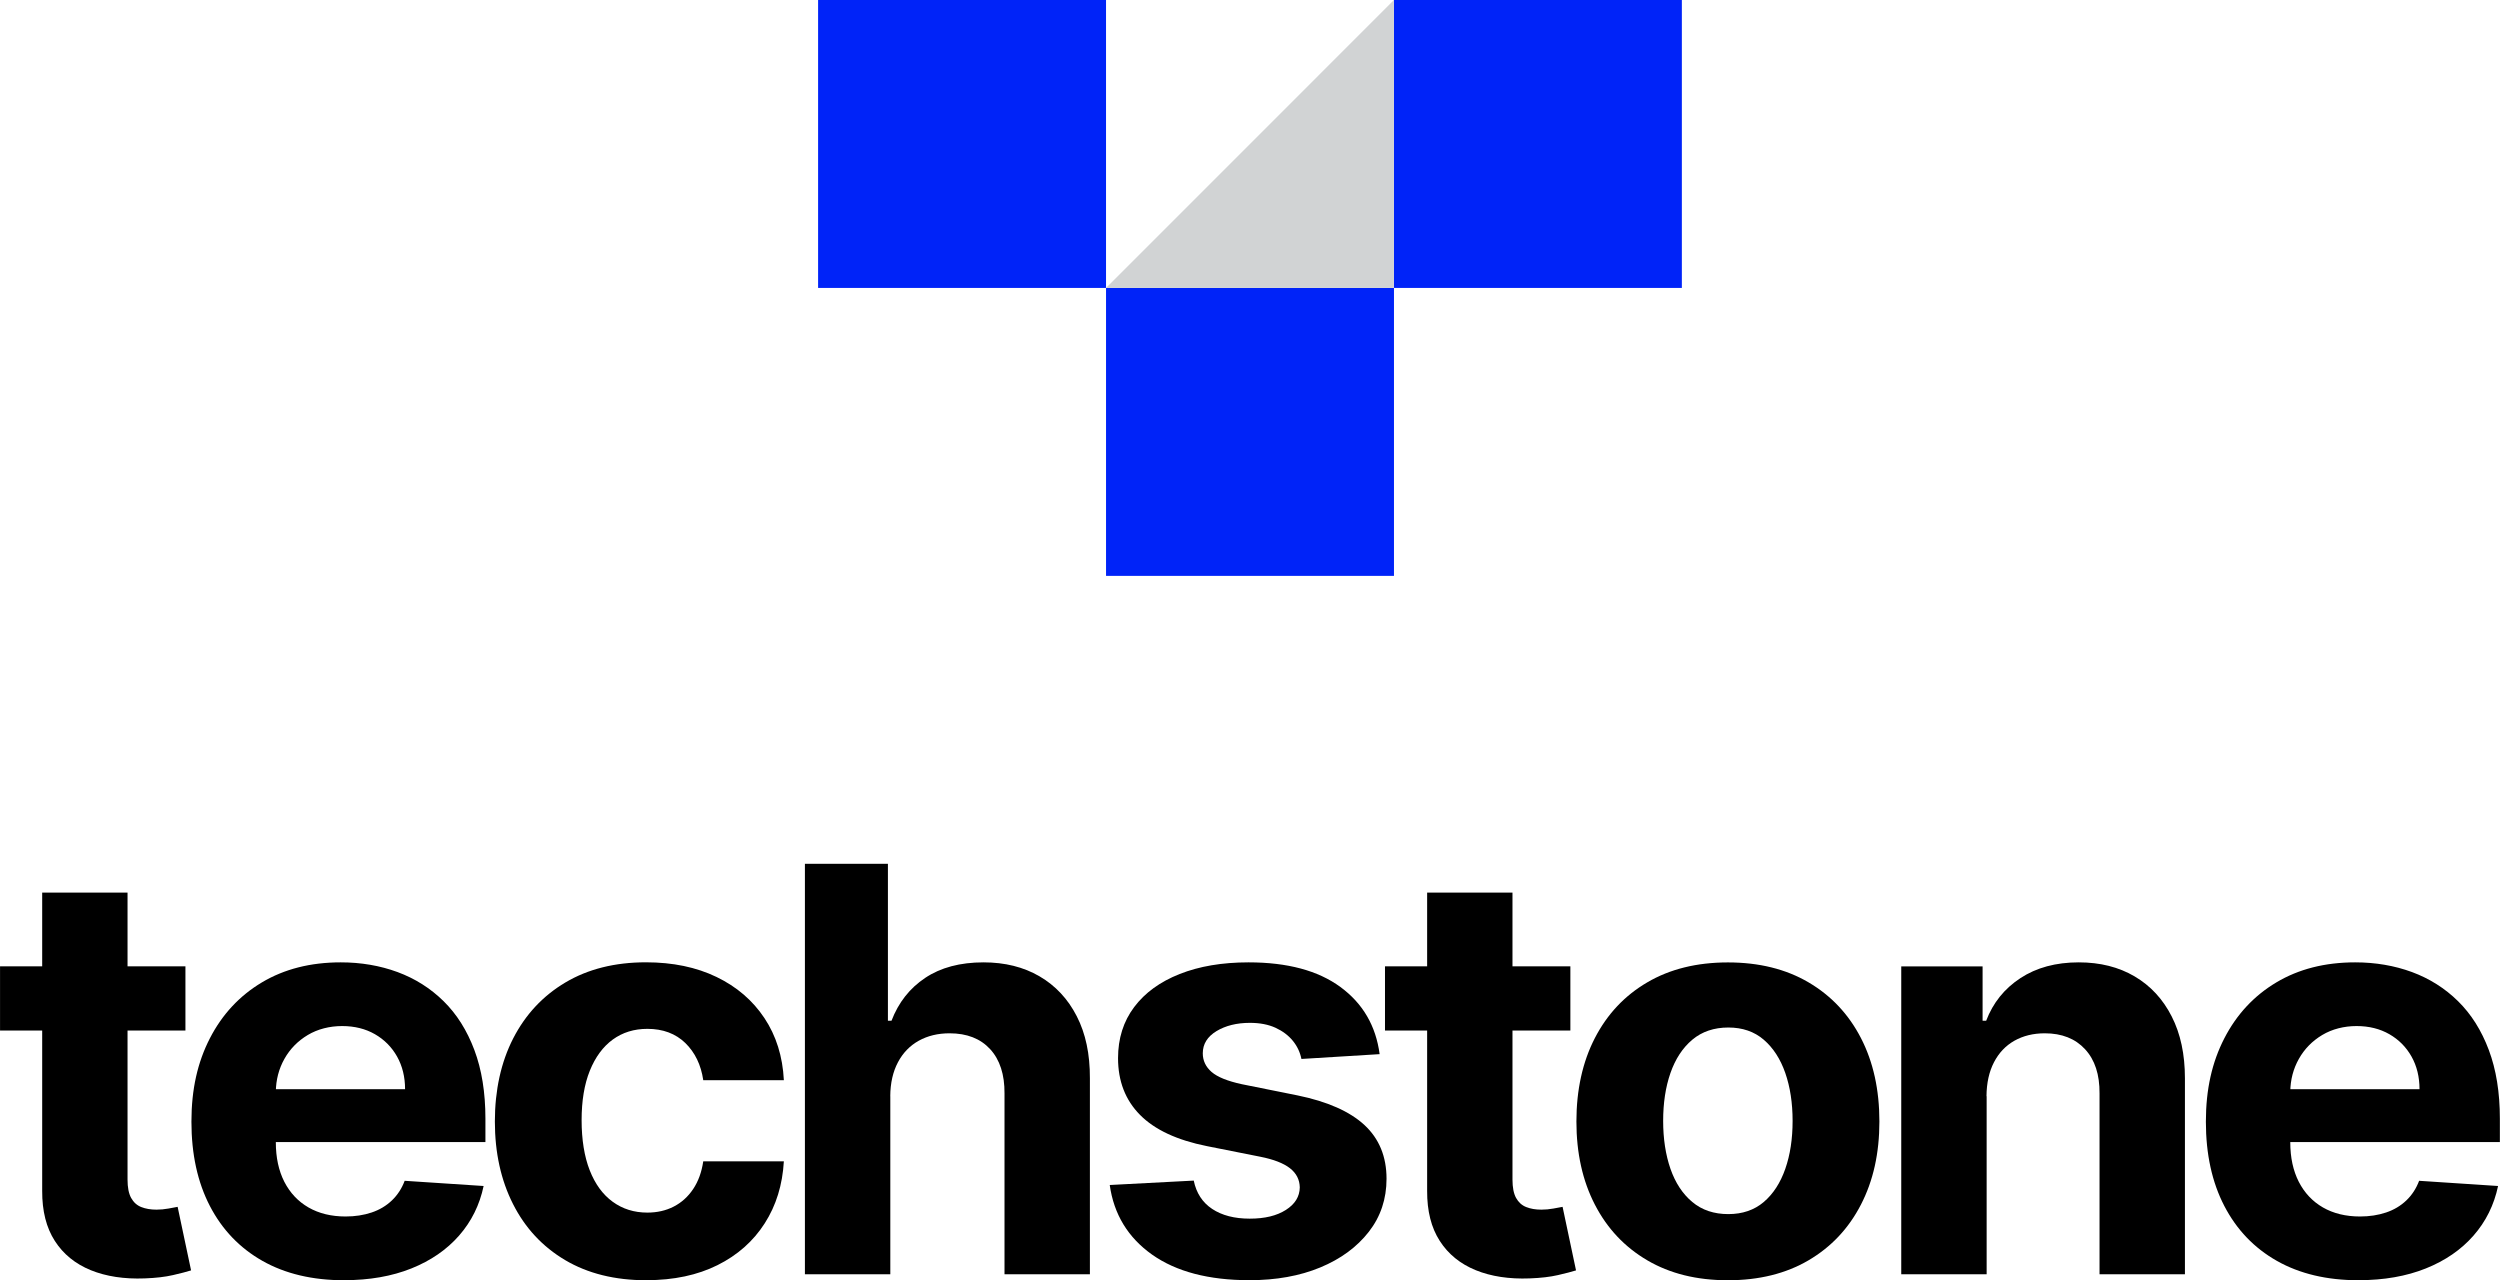 <?xml version="1.0" encoding="UTF-8"?> <svg xmlns="http://www.w3.org/2000/svg" width="248" height="127" viewBox="0 0 248 127" fill="none"><path d="M18.395 95.862V102.226H0.004V95.862H18.395ZM4.18 88.547H12.652V117.016C12.652 117.8 12.771 118.405 13.009 118.836C13.247 119.268 13.584 119.57 14.011 119.739C14.437 119.908 14.943 119.997 15.513 119.997C15.91 119.997 16.307 119.962 16.709 119.888C17.105 119.813 17.413 119.759 17.621 119.719L18.955 126.023C18.529 126.157 17.934 126.311 17.165 126.489C16.396 126.668 15.459 126.777 14.363 126.817C12.319 126.896 10.534 126.623 9.006 126.003C7.474 125.378 6.283 124.411 5.44 123.102C4.592 121.787 4.175 120.131 4.185 118.132V88.547H4.18Z" fill="black"></path><path d="M34.142 127C31.003 127 28.3 126.36 26.038 125.081C23.776 123.801 22.04 121.986 20.82 119.635C19.6 117.284 18.99 114.496 18.99 111.273C18.99 108.049 19.6 105.375 20.82 103C22.04 100.629 23.761 98.779 25.978 97.455C28.2 96.13 30.804 95.466 33.8 95.466C35.814 95.466 37.693 95.788 39.434 96.428C41.175 97.073 42.703 98.035 44.007 99.32C45.312 100.604 46.328 102.216 47.057 104.16C47.787 106.105 48.154 108.371 48.154 110.97V113.296H22.368V108.049H40.183C40.183 106.829 39.915 105.747 39.39 104.81C38.859 103.868 38.125 103.129 37.193 102.593C36.26 102.057 35.174 101.785 33.939 101.785C32.704 101.785 31.518 102.082 30.532 102.672C29.544 103.263 28.771 104.051 28.215 105.038C27.66 106.025 27.372 107.121 27.362 108.327V113.316C27.362 114.829 27.645 116.133 28.205 117.234C28.771 118.335 29.569 119.183 30.601 119.779C31.637 120.374 32.863 120.676 34.281 120.676C35.224 120.676 36.081 120.542 36.865 120.28C37.649 120.017 38.318 119.615 38.874 119.084C39.429 118.554 39.856 117.904 40.144 117.135L47.975 117.651C47.578 119.536 46.765 121.172 45.54 122.571C44.315 123.97 42.737 125.056 40.808 125.83C38.879 126.603 36.657 126.995 34.137 126.995L34.142 127Z" fill="black"></path><path d="M64.124 127C60.995 127 58.306 126.331 56.06 125.001C53.813 123.667 52.092 121.817 50.892 119.441C49.691 117.071 49.091 114.338 49.091 111.248C49.091 108.158 49.696 105.376 50.911 103.005C52.127 100.639 53.852 98.789 56.089 97.46C58.331 96.13 60.995 95.461 64.08 95.461C66.743 95.461 69.074 95.947 71.078 96.914C73.082 97.881 74.664 99.24 75.829 100.991C76.995 102.742 77.64 104.795 77.759 107.156H69.763C69.54 105.633 68.945 104.403 67.983 103.466C67.021 102.534 65.766 102.062 64.218 102.062C62.904 102.062 61.763 102.415 60.786 103.124C59.814 103.833 59.055 104.865 58.51 106.214C57.964 107.568 57.696 109.204 57.696 111.124C57.696 113.043 57.964 114.73 58.5 116.094C59.035 117.458 59.794 118.499 60.776 119.213C61.758 119.928 62.904 120.29 64.218 120.29C65.186 120.29 66.058 120.091 66.832 119.694C67.606 119.298 68.251 118.717 68.762 117.954C69.272 117.19 69.605 116.272 69.763 115.201H77.759C77.625 117.532 76.995 119.585 75.859 121.356C74.728 123.127 73.166 124.51 71.177 125.502C69.188 126.494 66.837 126.995 64.119 126.995L64.124 127Z" fill="black"></path><path d="M88.319 108.748V126.405H79.847V85.686H88.081V101.254H88.438C89.127 99.454 90.238 98.035 91.775 97.009C93.313 95.982 95.242 95.466 97.564 95.466C99.686 95.466 101.536 95.927 103.118 96.85C104.701 97.772 105.936 99.092 106.814 100.808C107.696 102.524 108.128 104.572 108.118 106.963V126.405H99.647V108.471C99.662 106.591 99.185 105.123 98.223 104.076C97.261 103.03 95.922 102.504 94.196 102.504C93.04 102.504 92.023 102.752 91.146 103.238C90.263 103.729 89.573 104.438 89.077 105.376C88.581 106.308 88.323 107.434 88.314 108.744L88.319 108.748Z" fill="black"></path><path d="M136.854 104.572L129.102 105.048C128.968 104.384 128.685 103.783 128.249 103.248C127.812 102.712 127.237 102.281 126.528 101.953C125.819 101.631 124.975 101.467 123.993 101.467C122.679 101.467 121.573 101.745 120.67 102.29C119.768 102.841 119.316 103.57 119.316 104.488C119.316 105.217 119.609 105.832 120.189 106.338C120.775 106.844 121.771 107.245 123.19 107.553L128.715 108.664C131.686 109.274 133.898 110.256 135.356 111.605C136.814 112.959 137.544 114.735 137.544 116.932C137.544 118.935 136.958 120.691 135.783 122.199C134.607 123.707 133.005 124.887 130.972 125.73C128.938 126.574 126.592 126.995 123.944 126.995C119.902 126.995 116.683 126.147 114.292 124.461C111.902 122.769 110.498 120.468 110.086 117.552L118.419 117.115C118.672 118.345 119.282 119.288 120.249 119.927C121.216 120.567 122.456 120.89 123.969 120.89C125.481 120.89 126.647 120.602 127.555 120.027C128.462 119.451 128.923 118.707 128.938 117.79C128.923 117.021 128.601 116.386 127.966 115.89C127.331 115.394 126.349 115.012 125.025 114.749L119.738 113.698C116.757 113.103 114.54 112.066 113.087 110.593C111.634 109.125 110.91 107.245 110.91 104.969C110.91 103.01 111.445 101.318 112.512 99.9C113.578 98.481 115.081 97.39 117.025 96.621C118.964 95.853 121.241 95.466 123.855 95.466C127.713 95.466 130.749 96.279 132.971 97.911C135.193 99.543 136.487 101.765 136.859 104.572H136.854Z" fill="black"></path><path d="M155.781 95.862V102.226H137.391V95.862H155.781ZM141.567 88.547H150.038V117.016C150.038 117.8 150.157 118.405 150.395 118.836C150.633 119.268 150.97 119.57 151.397 119.739C151.829 119.912 152.329 119.997 152.9 119.997C153.297 119.997 153.693 119.962 154.095 119.888C154.492 119.813 154.799 119.759 155.008 119.719L156.342 126.023C155.915 126.157 155.32 126.311 154.551 126.489C153.783 126.668 152.845 126.777 151.749 126.817C149.706 126.896 147.92 126.623 146.393 126.003C144.86 125.378 143.67 124.411 142.827 123.102C141.978 121.787 141.562 120.131 141.572 118.132V88.547H141.567Z" fill="black"></path><path d="M171.408 127.001C168.318 127.001 165.655 126.341 163.408 125.022C161.161 123.703 159.43 121.863 158.21 119.497C156.99 117.131 156.38 114.383 156.38 111.254C156.38 108.124 156.99 105.342 158.21 102.976C159.43 100.61 161.161 98.765 163.408 97.451C165.655 96.131 168.323 95.472 171.408 95.472C174.493 95.472 177.162 96.131 179.408 97.451C181.655 98.77 183.386 100.61 184.606 102.976C185.826 105.342 186.436 108.099 186.436 111.254C186.436 114.408 185.826 117.131 184.606 119.497C183.386 121.863 181.655 123.703 179.408 125.022C177.162 126.341 174.493 127.001 171.408 127.001ZM171.448 120.439C172.852 120.439 174.027 120.037 174.964 119.239C175.907 118.435 176.616 117.339 177.102 115.946C177.588 114.552 177.826 112.97 177.826 111.194C177.826 109.419 177.583 107.836 177.102 106.443C176.616 105.049 175.907 103.953 174.964 103.139C174.022 102.331 172.852 101.929 171.448 101.929C170.044 101.929 168.839 102.331 167.877 103.139C166.915 103.948 166.196 105.049 165.709 106.443C165.223 107.836 164.985 109.419 164.985 111.194C164.985 112.97 165.228 114.552 165.709 115.946C166.196 117.339 166.915 118.435 167.877 119.239C168.839 120.042 170.029 120.439 171.448 120.439Z" fill="black"></path><path d="M197.075 108.748V126.405H188.604V95.868H196.673V101.254H197.03C197.705 99.478 198.84 98.07 200.428 97.028C202.015 95.987 203.944 95.466 206.211 95.466C208.334 95.466 210.179 95.932 211.756 96.859C213.333 97.787 214.558 99.111 215.431 100.827C216.309 102.543 216.745 104.592 216.745 106.963V126.405H208.274V108.47C208.289 106.601 207.813 105.137 206.841 104.086C205.873 103.034 204.539 102.504 202.843 102.504C201.702 102.504 200.7 102.752 199.832 103.238C198.964 103.729 198.29 104.438 197.804 105.375C197.318 106.308 197.07 107.434 197.06 108.743L197.075 108.748Z" fill="black"></path><path d="M233.975 127C230.836 127 228.133 126.36 225.871 125.081C223.61 123.801 221.874 121.986 220.654 119.635C219.433 117.284 218.823 114.496 218.823 111.273C218.823 108.049 219.433 105.375 220.654 103C221.874 100.629 223.595 98.779 225.812 97.455C228.034 96.13 230.638 95.466 233.633 95.466C235.647 95.466 237.527 95.788 239.268 96.428C241.008 97.073 242.536 98.035 243.84 99.32C245.145 100.604 246.162 102.216 246.891 104.16C247.62 106.105 247.987 108.371 247.987 110.97V113.296H222.201V108.049H240.016C240.016 106.829 239.749 105.747 239.223 104.81C238.692 103.868 237.958 103.129 237.026 102.593C236.093 102.057 235.007 101.785 233.772 101.785C232.537 101.785 231.352 102.082 230.365 102.672C229.378 103.263 228.604 104.051 228.049 105.038C227.493 106.025 227.205 107.121 227.195 108.327V113.316C227.195 114.829 227.478 116.133 228.039 117.234C228.604 118.335 229.403 119.183 230.434 119.779C231.471 120.374 232.696 120.676 234.114 120.676C235.057 120.676 235.915 120.542 236.698 120.28C237.482 120.017 238.152 119.615 238.707 119.084C239.263 118.554 239.689 117.904 239.977 117.135L247.808 117.651C247.412 119.536 246.598 121.172 245.373 122.571C244.148 123.97 242.571 125.056 240.641 125.83C238.712 126.603 236.49 126.995 233.971 126.995L233.975 127Z" fill="black"></path><path d="M109.718 0H81.155V28.563H109.718V0Z" fill="#0023F8"></path><path d="M138.282 28.564H109.719V57.127H138.282V28.564Z" fill="#0023F8"></path><path d="M166.84 0H138.277V28.563H166.84V0Z" fill="#0023F8"></path><path d="M138.277 28.563H109.719L138.277 0V28.563Z" fill="#D1D3D4"></path></svg> 
